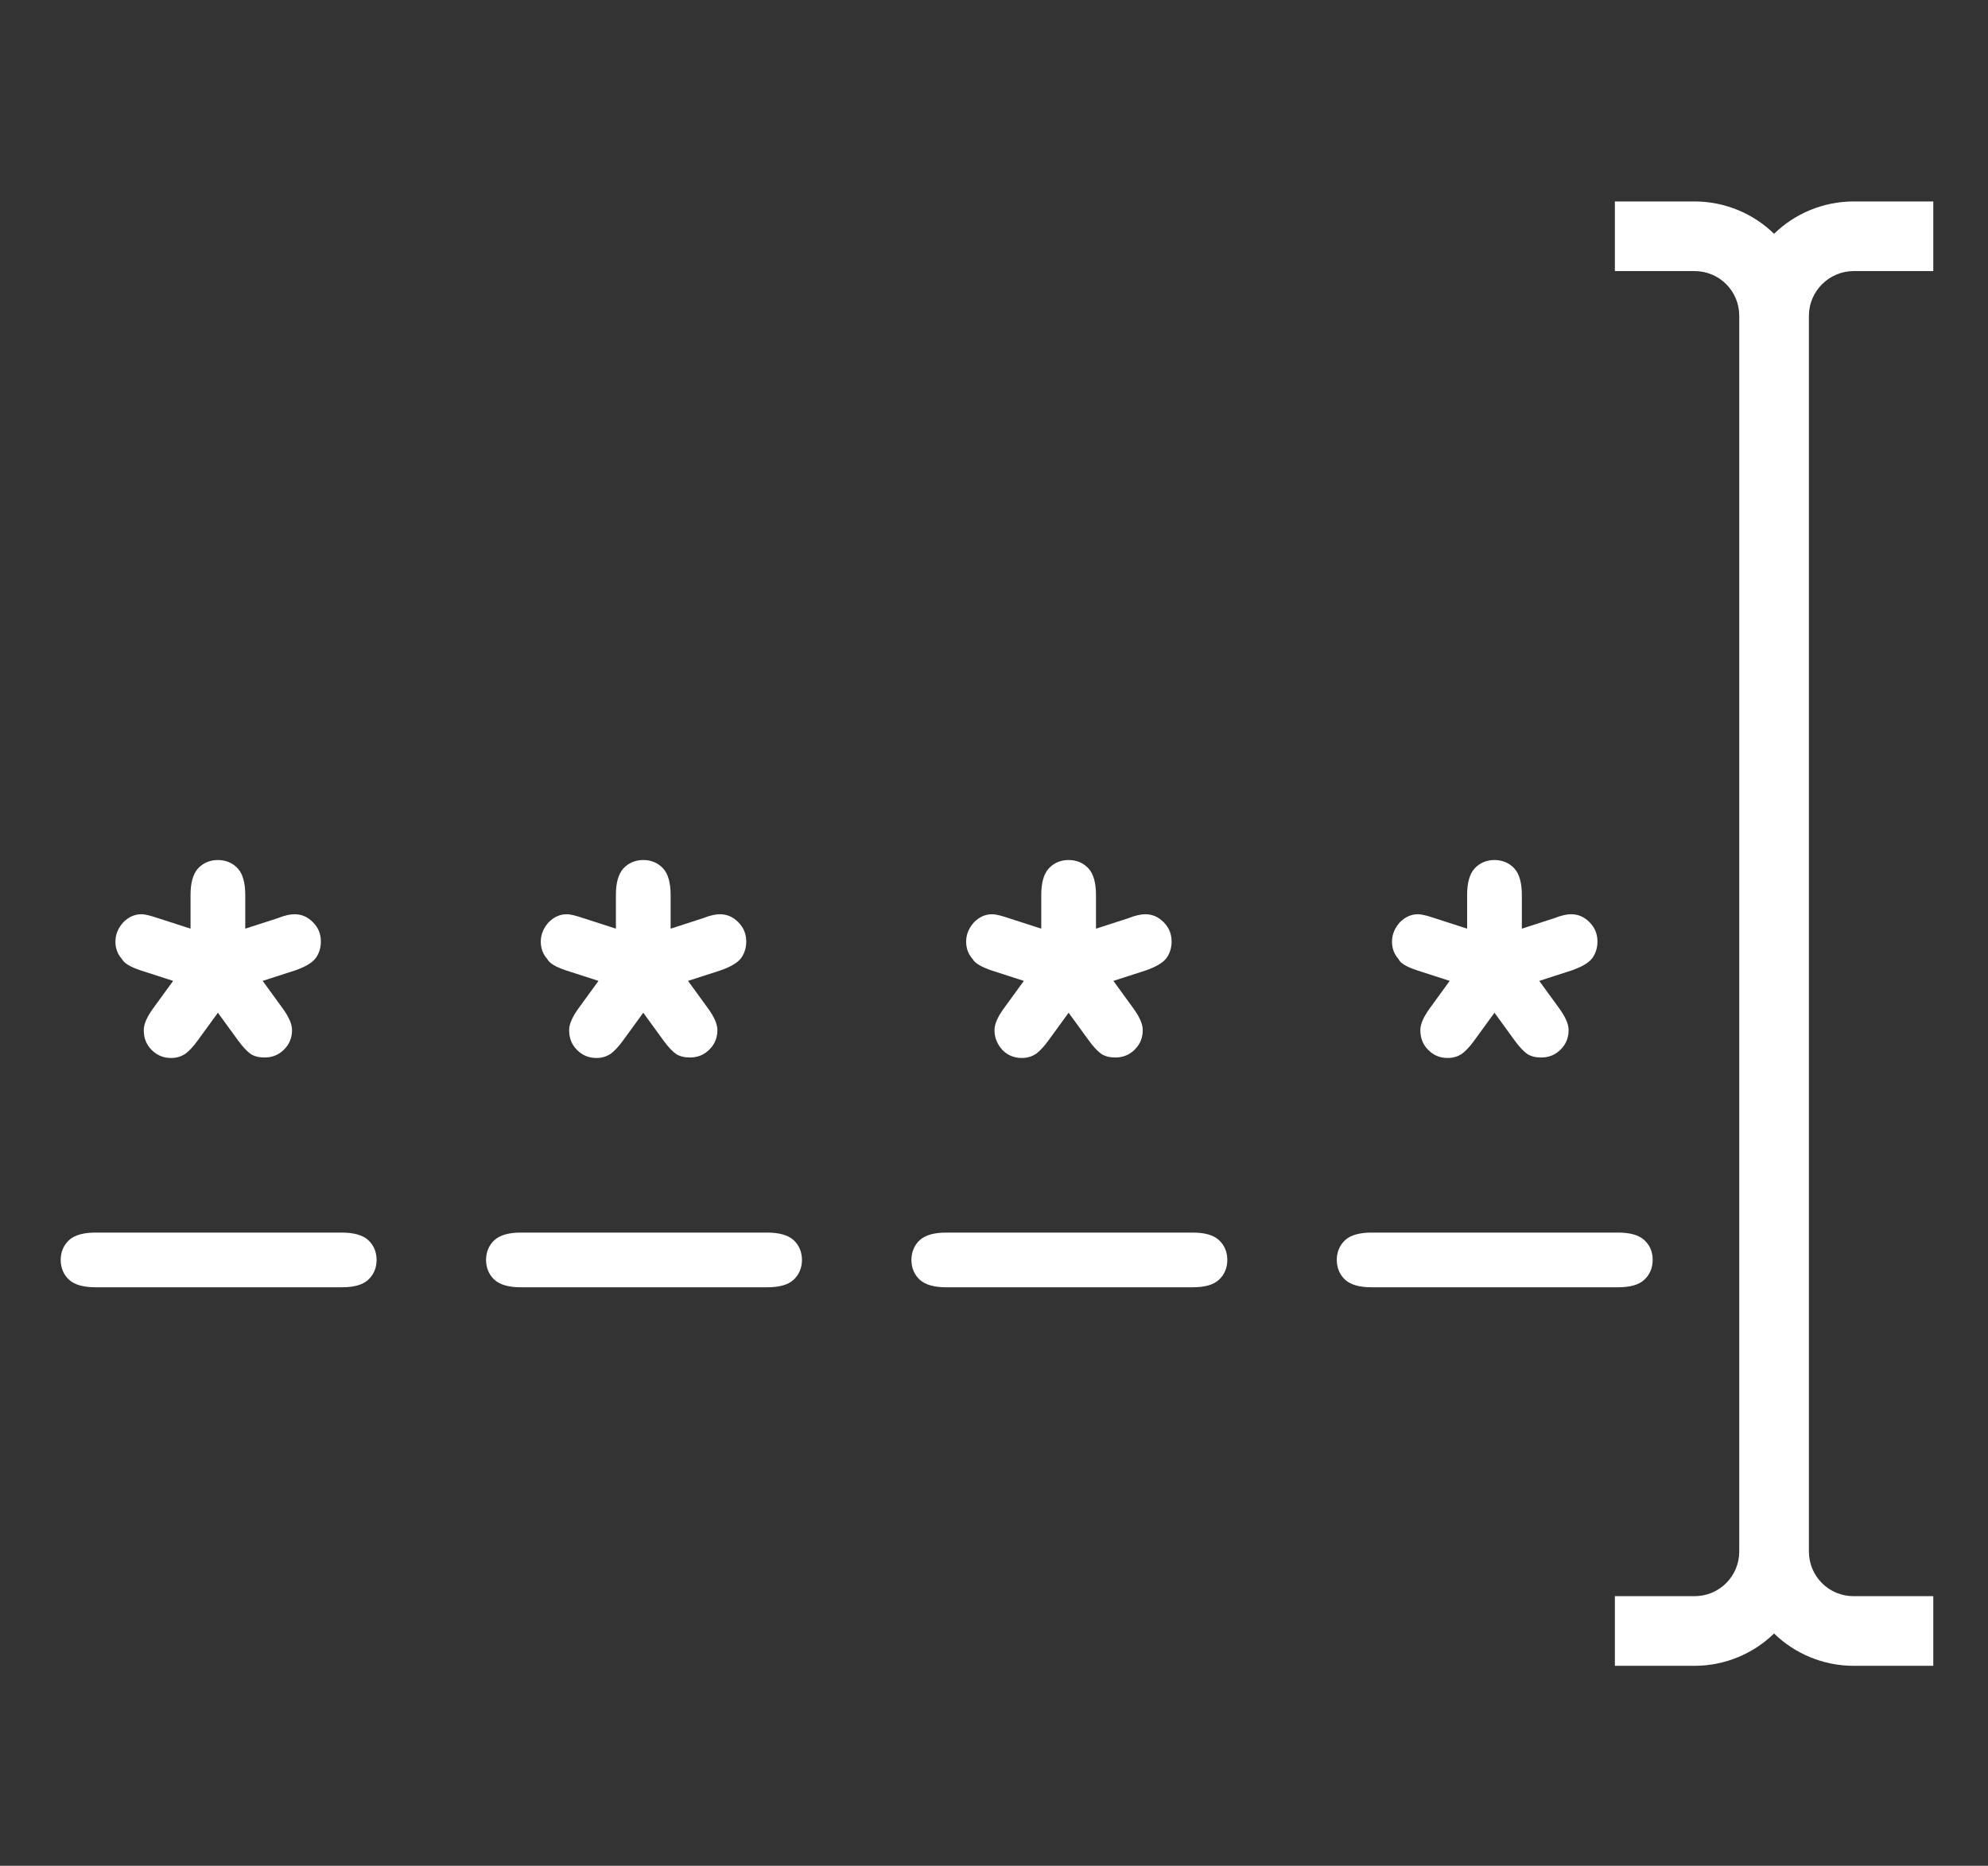 <?xml version="1.0" encoding="utf-8"?>
<!-- Generator: Adobe Illustrator 24.0.1, SVG Export Plug-In . SVG Version: 6.00 Build 0)  -->
<svg version="1.1" xmlns="http://www.w3.org/2000/svg" xmlns:xlink="http://www.w3.org/1999/xlink" x="0px" y="0px"
	 viewBox="0 0 399.6 375.1" style="enable-background:new 0 0 399.6 375.1;" xml:space="preserve">
<rect x="0" y="0" width="399.6" height="375.1" fill="#333333" stroke="none"/>
<style type="text/css">
	.st0{fill:#A67C52;}
	.st1{display:none;}
	.st2{display:inline;fill:#FFFFFF;}
	.st3{display:inline;}
	.st4{fill:#FFFFFF;}
	.st5{display:none;fill:#FFFFFF;}
</style>

<g id="generate_pw">
	<path class="st4" d="M372.6,54.5h16v-14h-16c-6.2,0-11.9,2.5-16,6.5c-4.1-4-9.8-6.5-16-6.5h-16v14h16c5,0,9,4,9,9v248.4
		c0,5-4,9-9,9h-16v14h16c6.2,0,11.9-2.5,16-6.5c4.1,4,9.8,6.5,16,6.5h16v-14h-16c-5,0-9-4-9-9V63.5
		C363.6,58.5,367.7,54.5,372.6,54.5z"/>
	<g>
		<path class="st4" d="M68.7,247.8H19.2c-2.4,0-4.2,0.5-5.3,1.5c-1.1,1-1.7,2.4-1.7,4c0,1.6,0.6,3,1.7,4c1.1,1,2.9,1.5,5.3,1.5h49.5
			c2.5,0,4.2-0.5,5.3-1.5c1.1-1,1.7-2.4,1.7-4c0-1.6-0.6-3-1.7-4C72.9,248.3,71.1,247.8,68.7,247.8z"/>
		<path class="st4" d="M154.2,247.8h-49.5c-2.4,0-4.2,0.5-5.3,1.5c-1.1,1-1.7,2.4-1.7,4c0,1.6,0.6,3,1.7,4c1.1,1,2.9,1.5,5.3,1.5
			h49.5c2.5,0,4.2-0.5,5.3-1.5c1.1-1,1.7-2.4,1.7-4c0-1.6-0.6-3-1.7-4C158.4,248.3,156.6,247.8,154.2,247.8z"/>
		<path class="st4" d="M239.7,247.8h-49.5c-2.4,0-4.2,0.5-5.3,1.5c-1.1,1-1.7,2.4-1.7,4c0,1.6,0.6,3,1.7,4c1.1,1,2.9,1.5,5.3,1.5
			h49.5c2.5,0,4.2-0.5,5.3-1.5c1.1-1,1.7-2.4,1.7-4c0-1.6-0.6-3-1.7-4C243.9,248.3,242.2,247.8,239.7,247.8z"/>
		<path class="st4" d="M330.5,249.3c-1.1-1-2.8-1.5-5.3-1.5h-49.5c-2.4,0-4.2,0.5-5.3,1.5c-1.1,1-1.7,2.4-1.7,4c0,1.6,0.6,3,1.7,4
			c1.1,1,2.9,1.5,5.3,1.5h49.5c2.5,0,4.2-0.5,5.3-1.5c1.1-1,1.7-2.4,1.7-4C332.2,251.6,331.6,250.3,330.5,249.3z"/>
		<path class="st4" d="M28.3,195.1l6.5,2.1l-4,5.5c-1.3,1.8-1.9,3.2-1.9,4.4c0,1.6,0.5,2.9,1.6,4c1.1,1.1,2.4,1.6,3.9,1.6
			c1.1,0,2-0.3,2.8-0.8c0.7-0.5,1.6-1.4,2.6-2.8l4-5.5l4,5.5c1,1.4,1.9,2.3,2.6,2.8c0.8,0.5,1.7,0.7,2.8,0.7c1.5,0,2.8-0.5,3.9-1.6
			c1.1-1.1,1.6-2.4,1.6-3.9c0-1.2-0.6-2.6-1.9-4.4l-4-5.5l6.5-2.1c2-0.7,3.4-1.5,4.1-2.4c0.7-0.9,1.1-2.1,1.1-3.4
			c0-1.5-0.5-2.8-1.6-3.9c-1.1-1.1-2.3-1.6-3.7-1.6c-0.8,0-1.9,0.2-3.4,0.8l-6.5,2.1v-6.8c0-2.4-0.5-4.2-1.5-5.3
			c-1-1.1-2.4-1.7-4-1.7c-1.6,0-3,0.6-4,1.7c-1,1.1-1.5,2.9-1.5,5.3v6.8l-6.5-2.1c-1.5-0.5-2.6-0.8-3.4-0.8c-1.4,0-2.6,0.6-3.6,1.6
			c-1,1.1-1.6,2.4-1.6,3.9c0,1.3,0.4,2.5,1.3,3.5C25,193.7,26.2,194.4,28.3,195.1z"/>
		<path class="st4" d="M113.8,195.1l6.5,2.1l-4,5.5c-1.3,1.8-1.9,3.2-1.9,4.4c0,1.6,0.5,2.9,1.6,4c1.1,1.1,2.4,1.6,3.9,1.6
			c1.1,0,2-0.3,2.8-0.8c0.7-0.5,1.6-1.4,2.6-2.8l4-5.5l4,5.5c1,1.4,1.9,2.3,2.6,2.8c0.8,0.5,1.7,0.7,2.8,0.7c1.5,0,2.8-0.5,3.9-1.6
			c1.1-1.1,1.6-2.4,1.6-3.9c0-1.2-0.6-2.6-1.9-4.4l-4-5.5l6.5-2.1c2-0.7,3.4-1.5,4.1-2.4c0.7-0.9,1.1-2.1,1.1-3.4
			c0-1.5-0.5-2.8-1.6-3.9c-1.1-1.1-2.3-1.6-3.7-1.6c-0.8,0-1.9,0.2-3.4,0.8l-6.5,2.1v-6.8c0-2.4-0.5-4.2-1.5-5.3
			c-1-1.1-2.4-1.7-4-1.7c-1.6,0-3,0.6-4,1.7c-1,1.1-1.5,2.9-1.5,5.3v6.8l-6.5-2.1c-1.5-0.5-2.6-0.8-3.4-0.8c-1.4,0-2.6,0.6-3.6,1.6
			c-1,1.1-1.6,2.4-1.6,3.9c0,1.3,0.4,2.5,1.3,3.5C110.5,193.7,111.7,194.4,113.8,195.1z"/>
		<path class="st4" d="M199.3,195.1l6.5,2.1l-4,5.5c-1.3,1.8-1.9,3.2-1.9,4.4c0,1.6,0.6,2.9,1.6,4c1.1,1.1,2.4,1.6,3.9,1.6
			c1.1,0,2-0.3,2.8-0.8c0.7-0.5,1.6-1.4,2.6-2.8l4-5.5l4,5.5c1,1.4,1.9,2.3,2.6,2.8c0.8,0.5,1.7,0.7,2.8,0.7c1.5,0,2.8-0.5,3.9-1.6
			c1.1-1.1,1.6-2.4,1.6-3.9c0-1.2-0.6-2.6-1.9-4.4l-4-5.5l6.5-2.1c2-0.7,3.4-1.5,4.1-2.4c0.7-0.9,1.1-2.1,1.1-3.4
			c0-1.5-0.5-2.8-1.6-3.9c-1.1-1.1-2.3-1.6-3.7-1.6c-0.8,0-1.9,0.2-3.4,0.8l-6.5,2.1v-6.8c0-2.4-0.5-4.2-1.5-5.3
			c-1-1.1-2.4-1.7-4-1.7c-1.6,0-3,0.6-4,1.7c-1,1.1-1.5,2.9-1.5,5.3v6.8l-6.5-2.1c-1.5-0.5-2.6-0.8-3.4-0.8c-1.4,0-2.6,0.6-3.6,1.6
			c-1,1.1-1.6,2.4-1.6,3.9c0,1.3,0.4,2.5,1.3,3.5C196,193.7,197.3,194.4,199.3,195.1z"/>
		<path class="st4" d="M284.9,195.1l6.5,2.1l-4,5.5c-1.3,1.8-1.9,3.2-1.9,4.4c0,1.6,0.5,2.9,1.6,4c1.1,1.1,2.4,1.6,3.9,1.6
			c1.1,0,2-0.3,2.8-0.8c0.7-0.5,1.6-1.4,2.6-2.8l4-5.5l4,5.5c1,1.4,1.9,2.3,2.6,2.8c0.8,0.5,1.7,0.7,2.8,0.7c1.5,0,2.8-0.5,3.9-1.6
			c1.1-1.1,1.6-2.4,1.6-3.9c0-1.2-0.6-2.6-1.9-4.4l-4-5.5l6.5-2.1c2-0.7,3.4-1.5,4.1-2.4c0.7-0.9,1.1-2.1,1.1-3.4
			c0-1.5-0.5-2.8-1.6-3.9c-1.1-1.1-2.3-1.6-3.7-1.6c-0.8,0-1.9,0.2-3.4,0.8l-6.5,2.1v-6.8c0-2.4-0.5-4.2-1.5-5.3
			c-1-1.1-2.4-1.7-4-1.7c-1.6,0-3,0.6-4,1.7c-1,1.1-1.5,2.9-1.5,5.3v6.8l-6.5-2.1c-1.5-0.5-2.6-0.8-3.4-0.8c-1.4,0-2.6,0.6-3.6,1.6
			c-1,1.1-1.6,2.4-1.6,3.9c0,1.3,0.4,2.5,1.3,3.5C281.5,193.7,282.8,194.4,284.9,195.1z"/>
	</g>
</g>

</svg>
